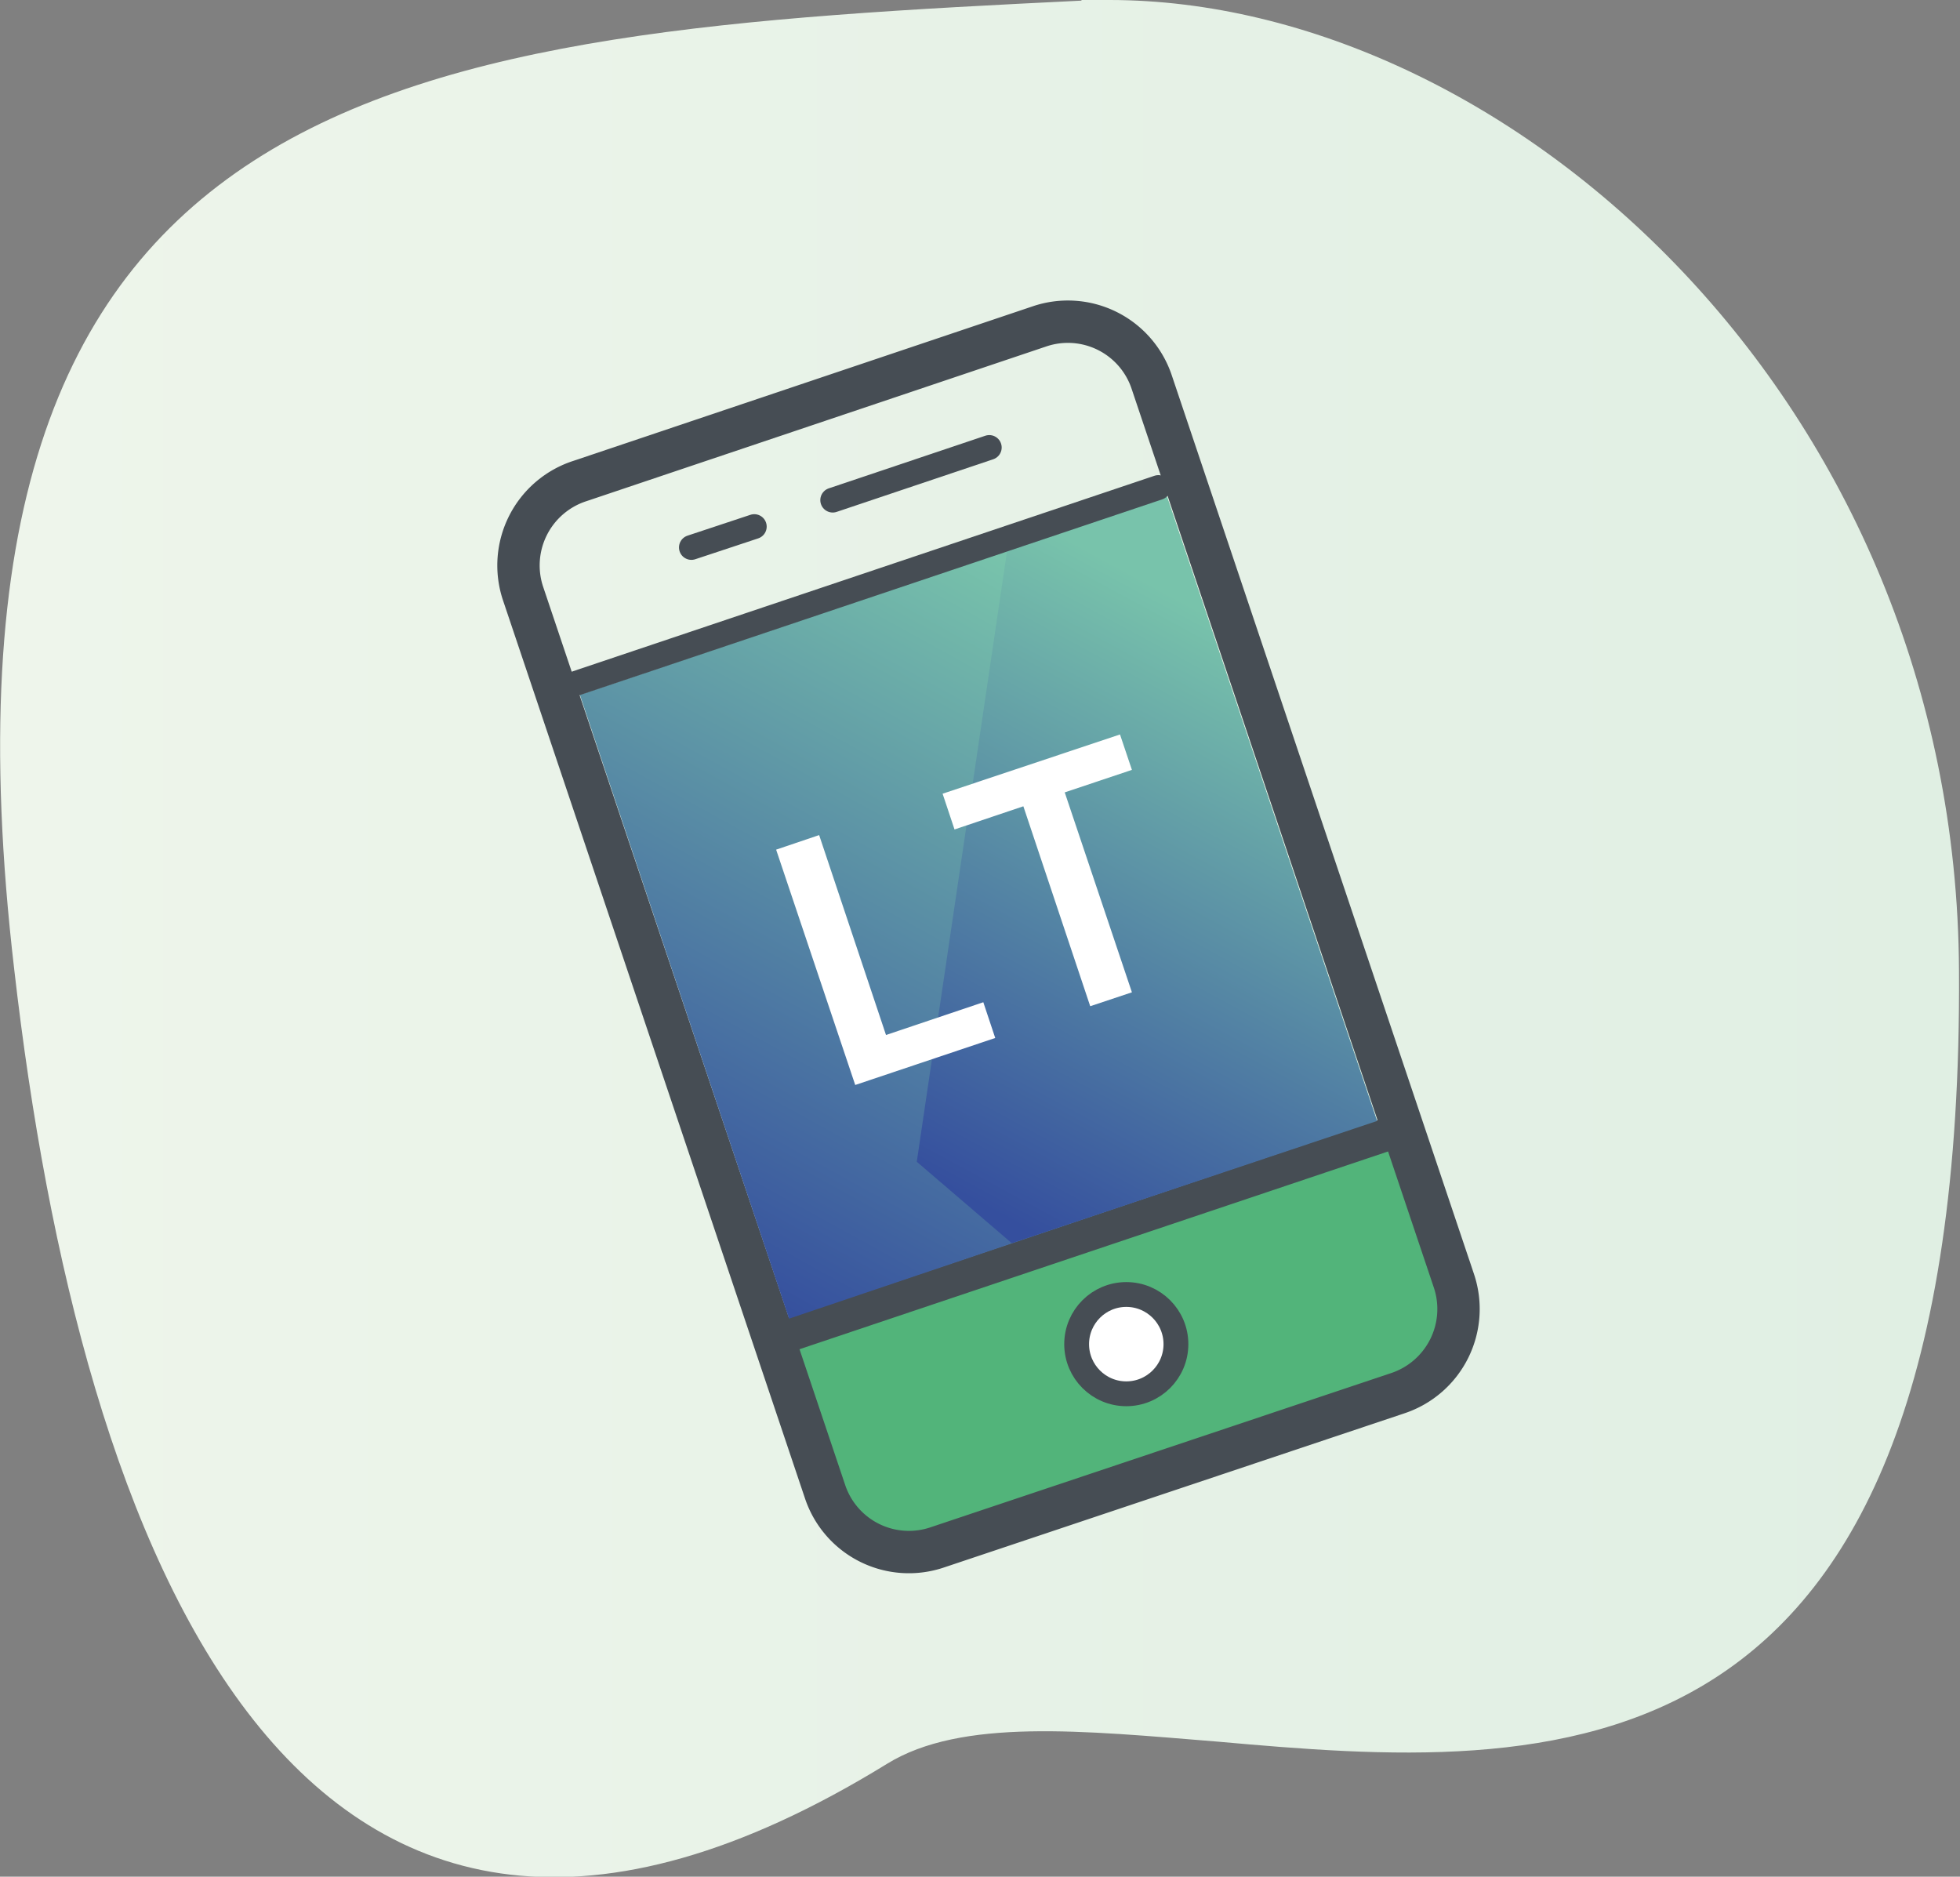 <svg id="Calque_1" data-name="Calque 1" xmlns="http://www.w3.org/2000/svg" xmlns:xlink="http://www.w3.org/1999/xlink" viewBox="0 0 59.22 56.7"><rect x="0" y="0" width="59.22" height="56.7" fill="#808080" stroke="none"/><defs><style>.cls-1,.cls-10,.cls-8,.cls-9{fill:none;}.cls-2{fill:url(#Dégradé_sans_nom_4);}.cls-3{fill:url(#Dégradé_sans_nom_4-3);}.cls-4{fill:url(#Dégradé_sans_nom_4-5);}.cls-5{fill:url(#Dégradé_sans_nom_4-7);}.cls-6{fill:url(#Dégradé_sans_nom_281_-_copie);}.cls-7{fill:#52b47a;}.cls-10,.cls-8,.cls-9{stroke:#464d54;stroke-miterlimit:10;}.cls-8{stroke-width:1.28px;}.cls-10{stroke-linecap:round;stroke-width:0.75px;}.cls-11{fill:#fff;}.cls-12{clip-path:url(#clip-path);}.cls-13{fill:url(#Dégradé_sans_nom_280);}.cls-14{clip-path:url(#clip-path-2);}.cls-15{fill:url(#Dégradé_sans_nom_280-2);}</style><linearGradient id="Dégradé_sans_nom_4" x1="20.82" y1="-22.23" x2="20.82" y2="-22.23" gradientUnits="userSpaceOnUse"><stop offset="0" stop-color="#eef5eb"/><stop offset="1" stop-color="#e0efe3"/></linearGradient><linearGradient id="Dégradé_sans_nom_4-3" x1="-23.28" y1="54.16" x2="-23.28" y2="54.16" xlink:href="#Dégradé_sans_nom_4"/><linearGradient id="Dégradé_sans_nom_4-5" x1="-289.67" y1="-403.72" x2="-289.67" y2="-403.72" gradientTransform="matrix(-30.9, -53.52, 53.52, -30.9, 12639.14, -27957.74)" xlink:href="#Dégradé_sans_nom_4"/><linearGradient id="Dégradé_sans_nom_4-7" x1="-289.67" y1="-402.33" x2="-289.67" y2="-402.33" gradientTransform="matrix(-30.9, -53.52, 53.52, -30.9, 12639.14, -27957.74)" xlink:href="#Dégradé_sans_nom_4"/><linearGradient id="Dégradé_sans_nom_281_-_copie" x1="13.47" y1="32.92" x2="72.69" y2="32.92" xlink:href="#Dégradé_sans_nom_4"/><clipPath id="clip-path" transform="translate(-13.47 -4.57)"><polygon class="cls-1" points="30.99 25.56 37.31 44.41 55.07 38.41 48.73 19.58 30.99 25.56"/></clipPath><linearGradient id="Dégradé_sans_nom_280" x1="-398.75" y1="-442.52" x2="-397.75" y2="-442.52" gradientTransform="matrix(23.37, 0, 0, -23.37, 9348.15, -10308.58)" gradientUnits="userSpaceOnUse"><stop offset="0" stop-color="#354f9e"/><stop offset="1" stop-color="#78c3ab"/></linearGradient><clipPath id="clip-path-2" transform="translate(-13.47 -4.57)"><polygon class="cls-1" points="43.9 21.2 41.17 39.67 44.04 42.13 55.07 38.44 48.73 19.58 43.9 21.2"/></clipPath><linearGradient id="Dégradé_sans_nom_280-2" x1="-437.82" y1="-460.76" x2="-436.82" y2="-460.76" gradientTransform="matrix(18.91, 0, 0, -18.91, 8316.07, -8681.77)" xlink:href="#Dégradé_sans_nom_280"/></defs><path class="cls-2" d="M20.82-22.23" transform="translate(-13.47 -4.57)"/><path class="cls-2" d="M20.82-22.23" transform="translate(-13.47 -4.57)"/><path class="cls-3" d="M-23.28,54.16" transform="translate(-13.47 -4.57)"/><path class="cls-3" d="M-23.28,54.16" transform="translate(-13.47 -4.57)"/><path class="cls-4" d="M-17.12,20.65" transform="translate(-13.47 -4.57)"/><path class="cls-4" d="M-17.12,20.65" transform="translate(-13.47 -4.57)"/><path class="cls-5" d="M57.31-22.32" transform="translate(-13.47 -4.57)"/><path class="cls-6" d="M46.13,4.59c-20.52,1-35.4,2.15-32.23,29.27,2,17.48,8.5,35,26.37,24,2.25-1.39,5.93-1,10-.67,10,.89,22.54,1.77,22.39-23.28C72.58,16.64,59,4.58,47,4.57l-.84,0" transform="translate(-13.47 -4.57)"/><path class="cls-7" d="M55.75,38.91l1.43,4.26a2.6,2.6,0,0,1-1.75,3.23L41.56,51.06a2.6,2.6,0,0,1-3.34-1.52l-1.43-4.26" transform="translate(-13.47 -4.57)"/><path class="cls-8" d="M31,19.1l13.88-4.67a2.67,2.67,0,0,1,3.39,1.69l9.13,27.15a2.68,2.68,0,0,1-1.69,3.39L41.79,51.32a2.67,2.67,0,0,1-3.39-1.68L29.27,22.49A2.68,2.68,0,0,1,31,19.1Z" transform="translate(-13.47 -4.57)"/><line class="cls-9" x1="23.4" y1="40.49" x2="42.36" y2="34.12"/><line class="cls-10" x1="25.16" y1="15.11" x2="29.89" y2="13.52"/><line class="cls-10" x1="20.89" y1="16.54" x2="22.79" y2="15.91"/><path class="cls-11" d="M47.5,43.68a1.5,1.5,0,1,1-1.5,1.5,1.51,1.51,0,0,1,1.5-1.5" transform="translate(-13.47 -4.57)"/><circle class="cls-10" cx="34.03" cy="40.61" r="1.5"/><g class="cls-12"><rect class="cls-13" x="26.39" y="15.5" width="33.28" height="32.98" transform="translate(-19.04 50.08) rotate(-61.63)"/></g><g class="cls-14"><rect class="cls-15" x="34.9" y="19.39" width="26.44" height="22.94" transform="translate(-15.37 53.96) rotate(-61.63)"/></g><polygon class="cls-11" points="23.45 25.67 25.84 32.78 30.07 31.36 29.71 30.28 26.77 31.27 24.75 25.23 23.45 25.67"/><polygon class="cls-11" points="28.48 23.98 28.84 25.06 30.92 24.36 32.94 30.4 34.2 29.98 32.17 23.94 34.2 23.26 33.84 22.19 28.48 23.98"/><line class="cls-10" x1="17.21" y1="20.71" x2="35" y2="14.73"/></svg>
